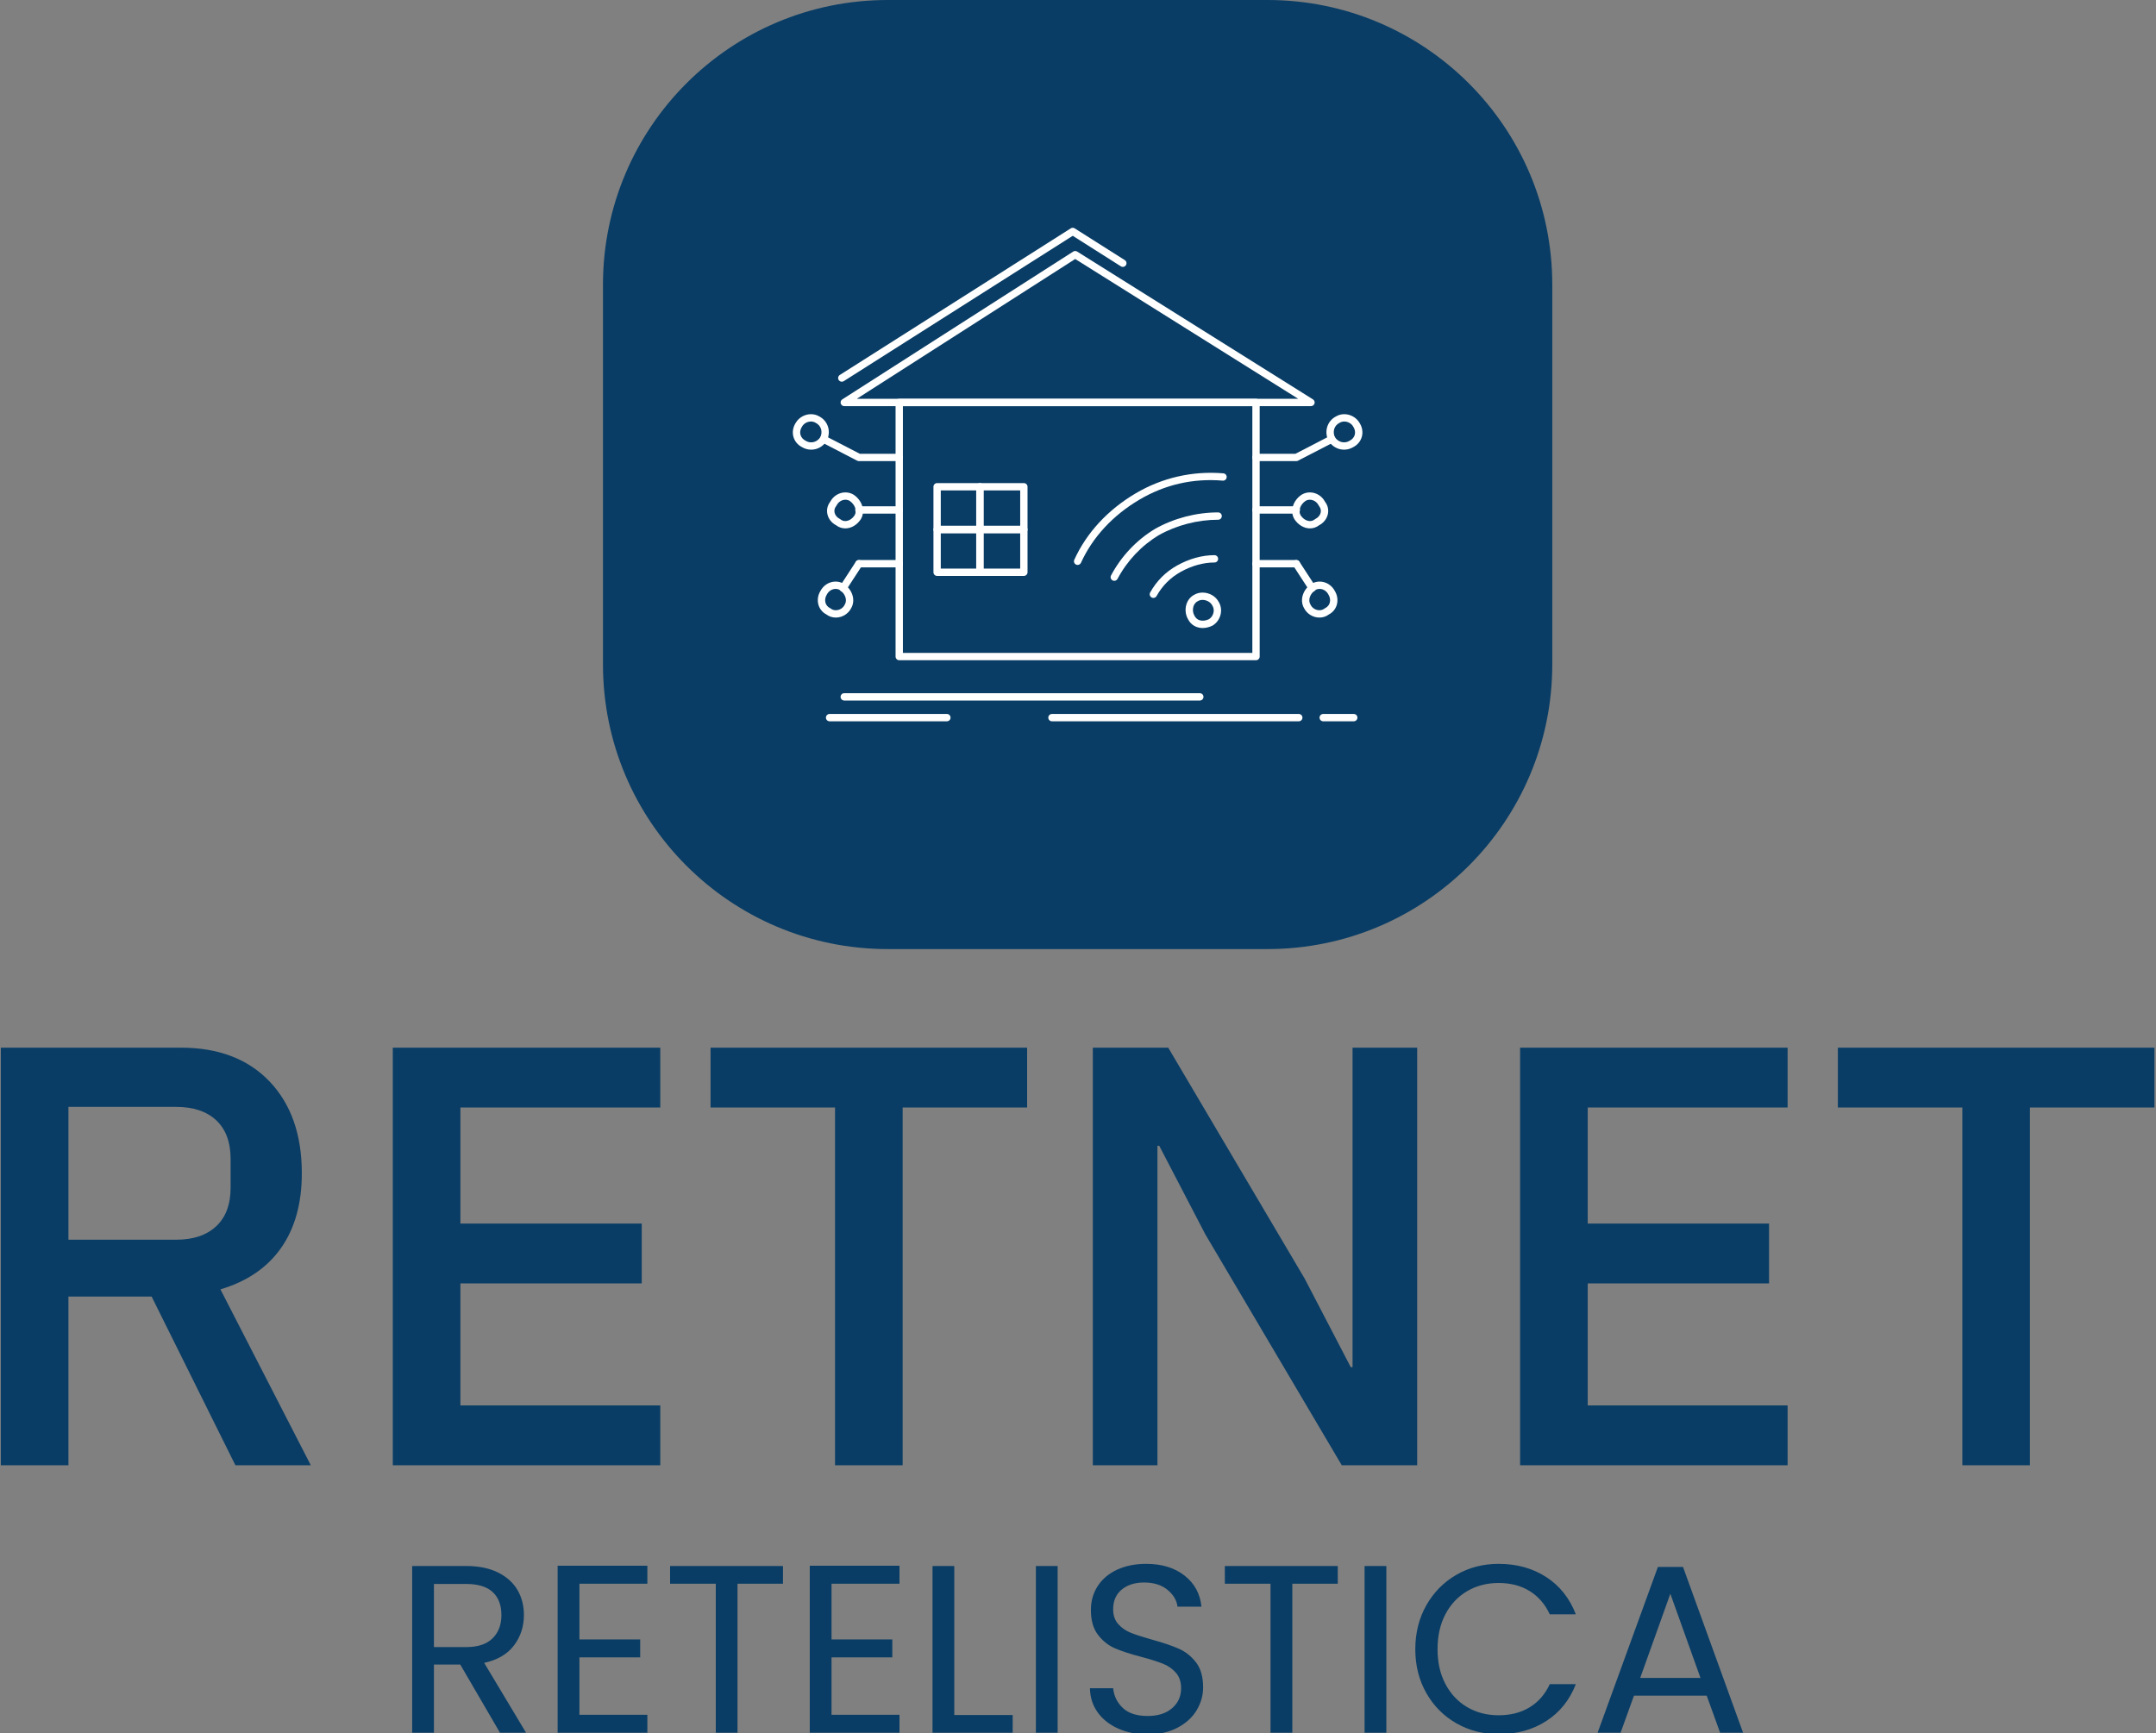 <svg xmlns="http://www.w3.org/2000/svg" xmlns:xlink="http://www.w3.org/1999/xlink" xmlns:svgjs="http://svgjs.dev/svgjs" width="1000" height="804" viewBox="0 0 1000 804"><rect x="0" y="0" width="1000" height="804" fill="#808080" stroke="none"/><g transform="matrix(1,0,0,1,-0.173,0.326)"><svg xmlns="http://www.w3.org/2000/svg" xmlns:xlink="http://www.w3.org/1999/xlink" viewBox="0 0 307 247" data-background-color="#ffffff" preserveAspectRatio="xMidYMid meet" height="804" width="1000"><g id="tight-bounds" transform="matrix(1,0,0,1,0.053,-0.1)"><svg viewBox="0 0 306.894 247.2" height="247.2" width="306.894"><g><svg viewBox="0 0 395.52 318.588" height="247.2" width="306.894"><g transform="matrix(1,0,0,1,0,192.442)"><svg viewBox="0 0 395.52 126.146" height="126.146" width="395.52"><g id="textblocktransform"><svg viewBox="0 0 395.52 126.146" height="126.146" width="395.52" id="textblock"><g><svg viewBox="0 0 395.52 76.708" height="76.708" width="395.52"><g transform="matrix(1,0,0,1,0,0)"><svg width="395.52" viewBox="4.3 -34.9 179.94 34.9" height="76.708" data-palette-color="#093d65"><path d="M9.95-14.1L9.95 0 4.3 0 4.3-34.9 19.35-34.9Q24.05-34.9 26.75-32.08 29.45-29.25 29.45-24.4L29.45-24.4Q29.45-20.65 27.73-18.18 26-15.7 22.65-14.7L22.65-14.7 30.2 0 23.9 0 16.9-14.1 9.95-14.1ZM9.95-18.85L18.95-18.85Q21.1-18.85 22.3-19.98 23.5-21.1 23.5-23.2L23.5-23.2 23.5-25.6Q23.5-27.7 22.3-28.83 21.1-29.95 18.95-29.95L18.95-29.95 9.95-29.95 9.95-18.85ZM59.4 0L37.05 0 37.05-34.9 59.4-34.9 59.4-29.9 42.7-29.9 42.7-20.2 57.85-20.2 57.85-15.2 42.7-15.2 42.7-5 59.4-5 59.4 0ZM90.05-29.9L79.65-29.9 79.65 0 74 0 74-29.9 63.6-29.9 63.6-34.9 90.05-34.9 90.05-29.9ZM116.34 0L104.94-19.3 101.09-26.7 100.94-26.7 100.94 0 95.54 0 95.54-34.9 101.84-34.9 113.24-15.6 117.09-8.2 117.24-8.2 117.24-34.9 122.64-34.9 122.64 0 116.34 0ZM153.59 0L131.24 0 131.24-34.9 153.59-34.9 153.59-29.9 136.89-29.9 136.89-20.2 152.04-20.2 152.04-15.2 136.89-15.2 136.89-5 153.59-5 153.59 0ZM184.24-29.9L173.84-29.9 173.84 0 168.19 0 168.19-29.9 157.79-29.9 157.79-34.9 184.24-34.9 184.24-29.9Z" opacity="1" transform="matrix(1,0,0,1,0,0)" fill="#093d65" class="wordmark-text-0" data-fill-palette-color="primary" id="text-0"></path></svg></g></svg></g><g transform="matrix(1,0,0,1,75.544,94.817)"><svg viewBox="0 0 244.431 31.328" height="31.328" width="244.431"><g transform="matrix(1,0,0,1,0,0)"><svg width="244.431" viewBox="3.85 -35.3 278.13 35.65" height="31.328" data-palette-color="#093d65"><path d="M27.65 0L22.2 0 13.9-14.25 8.4-14.25 8.4 0 3.85 0 3.85-34.85 15.1-34.85Q19.05-34.85 21.78-33.5 24.5-32.15 25.85-29.85 27.2-27.55 27.2-24.6L27.2-24.6Q27.2-21 25.13-18.25 23.05-15.5 18.9-14.6L18.9-14.6 27.65 0ZM8.4-31.1L8.4-17.9 15.1-17.9Q18.8-17.9 20.65-19.73 22.5-21.55 22.5-24.6L22.5-24.6Q22.5-27.7 20.68-29.4 18.85-31.1 15.1-31.1L15.1-31.1 8.4-31.1ZM53-31.15L38.8-31.15 38.8-19.5 51.5-19.5 51.5-15.75 38.8-15.75 38.8-3.75 53-3.75 53 0 34.25 0 34.25-34.9 53-34.9 53-31.15ZM57.75-34.85L81.34-34.85 81.34-31.15 71.84-31.15 71.84 0 67.3 0 67.3-31.15 57.75-31.15 57.75-34.85ZM105.69-31.15L91.49-31.15 91.49-19.5 104.19-19.5 104.19-15.75 91.49-15.75 91.49-3.75 105.69-3.75 105.69 0 86.94 0 86.94-34.9 105.69-34.9 105.69-31.15ZM117.14-34.85L117.14-3.7 129.34-3.7 129.34 0 112.59 0 112.59-34.85 117.14-34.85ZM134.19-34.85L138.74-34.85 138.74 0 134.19 0 134.19-34.85ZM157.54 0.35Q154.09 0.35 151.36-0.88 148.64-2.1 147.09-4.28 145.54-6.45 145.49-9.3L145.49-9.3 150.34-9.3Q150.59-6.85 152.36-5.18 154.14-3.5 157.54-3.5L157.54-3.5Q160.79-3.5 162.66-5.13 164.54-6.75 164.54-9.3L164.54-9.3Q164.54-11.3 163.44-12.55 162.34-13.8 160.69-14.45 159.04-15.1 156.24-15.85L156.24-15.85Q152.79-16.75 150.71-17.65 148.64-18.55 147.16-20.48 145.69-22.4 145.69-25.65L145.69-25.65Q145.69-28.5 147.14-30.7 148.59-32.9 151.21-34.1 153.84-35.3 157.24-35.3L157.24-35.3Q162.14-35.3 165.26-32.85 168.39-30.4 168.79-26.35L168.79-26.35 163.79-26.35Q163.54-28.35 161.69-29.88 159.84-31.4 156.79-31.4L156.79-31.4Q153.94-31.4 152.14-29.93 150.34-28.45 150.34-25.8L150.34-25.8Q150.34-23.9 151.41-22.7 152.49-21.5 154.06-20.88 155.64-20.25 158.49-19.45L158.49-19.45Q161.94-18.5 164.04-17.57 166.14-16.65 167.64-14.73 169.14-12.8 169.14-9.5L169.14-9.5Q169.14-6.95 167.79-4.7 166.44-2.45 163.79-1.05 161.14 0.35 157.54 0.35L157.54 0.35ZM173.68-34.85L197.28-34.85 197.28-31.15 187.78-31.15 187.78 0 183.23 0 183.23-31.15 173.68-31.15 173.68-34.85ZM202.88-34.85L207.43-34.85 207.43 0 202.88 0 202.88-34.85ZM213.48-17.45Q213.48-22.55 215.78-26.63 218.08-30.7 222.05-33 226.03-35.3 230.88-35.3L230.88-35.3Q236.58-35.3 240.83-32.55 245.08-29.8 247.03-24.75L247.03-24.75 241.58-24.75Q240.13-27.9 237.4-29.6 234.68-31.3 230.88-31.3L230.88-31.3Q227.23-31.3 224.33-29.6 221.43-27.9 219.78-24.78 218.13-21.65 218.13-17.45L218.13-17.45Q218.13-13.3 219.78-10.18 221.43-7.05 224.33-5.35 227.23-3.65 230.88-3.65L230.88-3.65Q234.68-3.65 237.4-5.33 240.13-7 241.58-10.15L241.58-10.15 247.03-10.15Q245.08-5.15 240.83-2.43 236.58 0.3 230.88 0.3L230.88 0.3Q226.03 0.3 222.05-1.98 218.08-4.25 215.78-8.3 213.48-12.35 213.48-17.45L213.48-17.45ZM277.18 0L274.38-7.75 259.18-7.75 256.38 0 251.58 0 264.18-34.65 269.43-34.65 281.98 0 277.18 0ZM260.48-11.45L273.08-11.45 266.78-29.05 260.48-11.45Z" opacity="1" transform="matrix(1,0,0,1,0,0)" fill="#093d65" class="slogan-text-1" data-fill-palette-color="secondary" id="text-1"></path></svg></g></svg></g></svg></g></svg></g><g transform="matrix(1,0,0,1,110.593,0)"><svg viewBox="0 0 174.333 174.333" height="174.333" width="174.333"><g><svg></svg></g><g id="icon-0"><svg viewBox="0 0 174.333 174.333" height="174.333" width="174.333"><g><path xmlns="http://www.w3.org/2000/svg" d="M52.3 174.333c-28.884 0-52.3-23.415-52.3-52.3v-69.733c0-28.884 23.415-52.3 52.3-52.3h69.733c28.884 0 52.3 23.415 52.3 52.3v69.733c0 28.884-23.415 52.3-52.3 52.3z" fill="#093d65" fill-rule="nonzero" stroke="none" stroke-width="1" stroke-linecap="butt" stroke-linejoin="miter" stroke-miterlimit="10" stroke-dasharray="" stroke-dashoffset="0" font-family="none" font-weight="none" font-size="none" text-anchor="none" style="mix-blend-mode: normal" data-fill-palette-color="accent"></path></g><g transform="matrix(1,0,0,1,34.867,41.841)"><svg viewBox="0 0 104.6 90.651" height="90.651" width="104.6"><g><svg xmlns="http://www.w3.org/2000/svg" xmlns:xlink="http://www.w3.org/1999/xlink" x="0" y="0" viewBox="22.967 54.004 466.167 404.002" style="enable-background:new 0 0 512 512;" xml:space="preserve" height="90.651" width="104.6" class="icon-s-0" data-fill-palette-color="quaternary" id="s-0"><g fill="#ffffff" data-fill-palette-color="quaternary"><g fill="#ffffff" data-fill-palette-color="quaternary"><path d="M402.05 408.006h-292c-1.657 0-3-1.343-3-3v-208c0-1.657 1.343-3 3-3h292c1.657 0 3 1.343 3 3v208C405.05 406.663 403.707 408.006 402.05 408.006zM113.05 402.006h286v-202h-286V402.006z" fill="#ffffff" data-fill-palette-color="quaternary"></path></g><g fill="#ffffff" data-fill-palette-color="quaternary"><path d="M447.05 200.006h-382c-1.333 0-2.505-0.878-2.879-2.157-0.374-1.279 0.14-2.651 1.262-3.369l189-121c0.978-0.625 2.228-0.631 3.211-0.016l193 121c1.133 0.71 1.659 2.085 1.289 3.371C449.563 199.12 448.388 200.006 447.05 200.006zM75.3 194.006h361.317L254.067 79.557 75.3 194.006z" fill="#ffffff" data-fill-palette-color="quaternary"></path></g><g fill="#ffffff" data-fill-palette-color="quaternary"><path d="M176.05 304.006h-35c-1.657 0-3-1.343-3-3v-35c0-1.657 1.343-3 3-3h35c1.657 0 3 1.343 3 3v35C179.05 302.663 177.707 304.006 176.05 304.006zM144.05 298.006h29v-29h-29V298.006z" fill="#ffffff" data-fill-palette-color="quaternary"></path></g><g fill="#ffffff" data-fill-palette-color="quaternary"><path d="M176.05 339.006h-35c-1.657 0-3-1.343-3-3v-35c0-1.657 1.343-3 3-3h35c1.657 0 3 1.343 3 3v35C179.05 337.663 177.707 339.006 176.05 339.006zM144.05 333.006h29v-29h-29V333.006z" fill="#ffffff" data-fill-palette-color="quaternary"></path></g><g fill="#ffffff" data-fill-palette-color="quaternary"><path d="M212.05 304.006h-36c-1.657 0-3-1.343-3-3v-35c0-1.657 1.343-3 3-3h36c1.657 0 3 1.343 3 3v35C215.05 302.663 213.707 304.006 212.05 304.006zM179.05 298.006h30v-29h-30V298.006z" fill="#ffffff" data-fill-palette-color="quaternary"></path></g><g fill="#ffffff" data-fill-palette-color="quaternary"><path d="M212.05 339.006h-36c-1.657 0-3-1.343-3-3v-35c0-1.657 1.343-3 3-3h36c1.657 0 3 1.343 3 3v35C215.05 337.663 213.707 339.006 212.05 339.006zM179.05 333.006h30v-29h-30V333.006z" fill="#ffffff" data-fill-palette-color="quaternary"></path></g><g fill="#ffffff" data-fill-palette-color="quaternary"><path d="M256.048 330.007c-0.415 0-0.837-0.087-1.239-0.27-1.508-0.686-2.175-2.465-1.49-3.973 10.031-22.07 27.392-40.861 50.204-54.342 21.724-12.837 46.548-18.506 71.775-16.407 1.651 0.138 2.878 1.588 2.74 3.239-0.137 1.65-1.568 2.891-3.238 2.74-24.331-2.024-47.283 3.219-68.225 15.594-21.748 12.851-38.275 30.714-47.795 51.658C258.279 329.353 257.188 330.007 256.048 330.007z" fill="#ffffff" data-fill-palette-color="quaternary"></path></g><g fill="#ffffff" data-fill-palette-color="quaternary"><path d="M286.047 343.007c-0.476 0-0.959-0.114-1.409-0.354-1.462-0.78-2.015-2.598-1.235-4.06 8.466-15.872 20.95-29.068 36.104-38.16 15.418-8.674 33.697-13.428 51.544-13.428 1.657 0 3 1.343 3 3s-1.343 3-3 3c-16.833 0-34.067 4.48-48.529 12.614-14.148 8.491-25.87 20.884-33.823 35.798C288.157 342.43 287.119 343.007 286.047 343.007z" fill="#ffffff" data-fill-palette-color="quaternary"></path></g><g fill="#ffffff" data-fill-palette-color="quaternary"><path d="M318.047 357.007c-0.493 0-0.992-0.122-1.454-0.379-1.448-0.805-1.97-2.631-1.165-4.079 5.253-9.455 12.71-16.912 22.165-22.165 9.865-5.481 20.397-8.378 30.457-8.378 1.657 0 3 1.343 3 3s-1.343 3-3 3c-9.043 0-18.567 2.636-27.543 7.622-8.461 4.701-15.134 11.374-19.835 19.835C320.124 356.449 319.102 357.007 318.047 357.007z" fill="#ffffff" data-fill-palette-color="quaternary"></path></g><g fill="#ffffff" data-fill-palette-color="quaternary"><path d="M358.435 381.644c-5.312 0-9.685-2.62-12.017-7.193-2.043-3.474-2.566-7.928-1.397-11.942 1.054-3.615 3.39-6.5 6.586-8.134 1.948-1.143 4.267-1.746 6.712-1.746 5.669 0 10.9 3.11 13.363 7.935 1.79 3.048 2.25 6.861 1.263 10.482-0.979 3.589-3.294 6.699-6.351 8.533-0.066 0.04-0.134 0.077-0.202 0.111C363.834 380.968 361.082 381.644 358.435 381.644zM358.318 358.628c-1.4 0-2.688 0.328-3.725 0.95-0.066 0.04-0.134 0.077-0.202 0.111-2.226 1.112-3.191 3.06-3.61 4.496-0.71 2.44-0.388 5.229 0.841 7.276 0.04 0.066 0.077 0.134 0.111 0.202 1.731 3.463 4.941 3.979 6.701 3.979 1.686 0 3.47-0.438 5.166-1.268 1.697-1.055 2.99-2.838 3.555-4.909 0.57-2.092 0.323-4.248-0.678-5.917-0.04-0.066-0.077-0.134-0.111-0.202C364.736 360.087 361.149 358.628 358.318 358.628z" fill="#ffffff" data-fill-palette-color="quaternary"></path></g><g fill="#ffffff" data-fill-palette-color="quaternary"><path d="M435.05 245.006h-33c-1.657 0-3-1.343-3-3s1.343-3 3-3h32.271l28.352-14.665c1.472-0.762 3.282-0.185 4.043 1.286 0.761 1.472 0.185 3.282-1.287 4.043l-29 15C436.002 244.891 435.529 245.006 435.05 245.006z" fill="#ffffff" data-fill-palette-color="quaternary"></path></g><g fill="#ffffff" data-fill-palette-color="quaternary"><path d="M435.05 288.006h-33c-1.657 0-3-1.343-3-3s1.343-3 3-3h33c1.657 0 3 1.343 3 3S436.707 288.006 435.05 288.006z" fill="#ffffff" data-fill-palette-color="quaternary"></path></g><g fill="#ffffff" data-fill-palette-color="quaternary"><path d="M435.05 332.006h-33c-1.657 0-3-1.343-3-3s1.343-3 3-3h33c1.657 0 3 1.343 3 3S436.707 332.006 435.05 332.006z" fill="#ffffff" data-fill-palette-color="quaternary"></path></g><g fill="#ffffff" data-fill-palette-color="quaternary"><path d="M448.053 352.006c-0.981 0-1.943-0.48-2.519-1.365l-13-20c-0.902-1.389-0.509-3.247 0.881-4.15 1.389-0.902 3.246-0.509 4.15 0.881l13 20c0.902 1.389 0.509 3.247-0.881 4.15C449.18 351.85 448.613 352.006 448.053 352.006z" fill="#ffffff" data-fill-palette-color="quaternary"></path></g><g fill="#ffffff" data-fill-palette-color="quaternary"><path d="M446.205 300.087c-4.825 0-9.556-2.772-12.651-7.417-0.026-0.04-0.052-0.08-0.076-0.12-3.869-6.449-1.274-15.252 5.908-20.04 0.04-0.026 0.08-0.052 0.12-0.076 1.97-1.182 4.246-1.806 6.585-1.806 5.219 0 9.979 2.964 12.499 7.756 2.235 2.936 3.036 6.492 2.254 10.053-0.846 3.85-3.452 7.154-7.173 9.109C451.484 299.21 448.91 300.087 446.205 300.087zM438.588 289.403c1.979 2.935 4.822 4.684 7.617 4.684 1.454 0 2.79-0.479 3.971-1.424 0.165-0.132 0.344-0.246 0.532-0.341 2.241-1.12 3.8-3.006 4.275-5.173 0.408-1.859-0.045-3.73-1.276-5.27-0.132-0.165-0.246-0.344-0.341-0.532-1.455-2.911-4.243-4.72-7.275-4.72-1.228 0-2.415 0.316-3.438 0.916C438.208 280.543 436.433 285.726 438.588 289.403z" fill="#ffffff" data-fill-palette-color="quaternary"></path></g><g fill="#ffffff" data-fill-palette-color="quaternary"><path d="M474.125 235.644c-5.034 0-9.616-2.542-12.571-6.974-0.069-0.104-0.132-0.211-0.188-0.322-3.763-7.526-1.02-16.275 6.24-19.974 1.98-1.163 4.284-1.777 6.671-1.777 4.972 0 9.794 2.668 12.308 6.804 2.378 3.599 3.125 7.696 2.103 11.543-0.997 3.755-3.55 6.838-7.193 8.694C479.265 234.951 476.72 235.644 474.125 235.644zM466.651 225.497c1.823 2.638 4.537 4.147 7.474 4.147 1.546 0 3.062-0.418 4.381-1.21 0.066-0.04 0.134-0.077 0.202-0.111 2.138-1.069 3.622-2.816 4.181-4.919 0.58-2.182 0.105-4.573-1.335-6.734-0.026-0.04-0.052-0.08-0.076-0.121-1.441-2.401-4.268-3.953-7.2-3.953-1.34 0-2.613 0.34-3.684 0.982-0.066 0.04-0.134 0.077-0.202 0.111-2.134 1.067-3.678 2.866-4.347 5.065C465.387 220.917 465.603 223.305 466.651 225.497z" fill="#ffffff" data-fill-palette-color="quaternary"></path></g><g fill="#ffffff" data-fill-palette-color="quaternary"><path d="M453.962 373.087c-5.262 0-10.173-2.994-12.544-7.637-3.783-6.44-1.178-15.177 5.968-19.94 0.04-0.026 0.08-0.052 0.12-0.076 1.97-1.182 4.246-1.806 6.585-1.806 5.282 0 10.097 3.036 12.591 7.934 2.004 3.401 2.54 7.45 1.47 11.128-0.987 3.389-3.282 6.168-6.48 7.855C459.479 372.209 456.82 373.087 453.962 373.087zM450.652 350.544c-4.468 3.015-6.238 8.237-4.03 11.918 0.04 0.066 0.077 0.134 0.111 0.202 1.343 2.687 4.181 4.423 7.229 4.423 1.593 0 3.05-0.492 4.214-1.424 0.165-0.132 0.344-0.246 0.532-0.341 2.348-1.174 3.299-2.992 3.683-4.311 0.606-2.083 0.265-4.499-0.913-6.462-0.04-0.066-0.077-0.134-0.111-0.202-1.455-2.911-4.243-4.72-7.275-4.72C452.863 349.628 451.676 349.944 450.652 350.544z" fill="#ffffff" data-fill-palette-color="quaternary"></path></g><g fill="#ffffff" data-fill-palette-color="quaternary"><path d="M110.05 245.006h-33c-0.479 0-0.952-0.115-1.378-0.335l-29-15c-1.472-0.761-2.047-2.571-1.286-4.043s2.571-2.047 4.043-1.286l28.352 14.665h32.27c1.657 0 3 1.343 3 3S111.707 245.006 110.05 245.006z" fill="#ffffff" data-fill-palette-color="quaternary"></path></g><g fill="#ffffff" data-fill-palette-color="quaternary"><path d="M110.05 288.006h-33c-1.657 0-3-1.343-3-3s1.343-3 3-3h33c1.657 0 3 1.343 3 3S111.707 288.006 110.05 288.006z" fill="#ffffff" data-fill-palette-color="quaternary"></path></g><g fill="#ffffff" data-fill-palette-color="quaternary"><path d="M110.05 332.006h-33c-1.657 0-3-1.343-3-3s1.343-3 3-3h33c1.657 0 3 1.343 3 3S111.707 332.006 110.05 332.006z" fill="#ffffff" data-fill-palette-color="quaternary"></path></g><g fill="#ffffff" data-fill-palette-color="quaternary"><path d="M64.047 352.006c-0.561 0-1.127-0.156-1.632-0.484-1.389-0.903-1.784-2.762-0.88-4.15l13-20c0.902-1.39 2.761-1.783 4.15-0.881 1.389 0.903 1.784 2.762 0.88 4.15l-13 20C65.991 351.525 65.029 352.006 64.047 352.006z" fill="#ffffff" data-fill-palette-color="quaternary"></path></g><g fill="#ffffff" data-fill-palette-color="quaternary"><path d="M65.895 300.087c-2.705 0-5.279-0.877-7.465-2.541-3.721-1.955-6.328-5.26-7.173-9.109-0.782-3.561 0.018-7.117 2.254-10.053 2.519-4.792 7.28-7.756 12.499-7.756 2.339 0 4.616 0.624 6.584 1.806 0.041 0.024 0.081 0.05 0.121 0.076 7.183 4.788 9.778 13.591 5.908 20.04-0.024 0.04-0.05 0.08-0.076 0.12C75.45 297.314 70.721 300.087 65.895 300.087zM66.009 276.628c-3.032 0-5.82 1.809-7.276 4.72-0.094 0.188-0.208 0.367-0.34 0.532-1.231 1.539-1.685 3.41-1.276 5.27 0.476 2.167 2.034 4.053 4.275 5.173 0.189 0.095 0.367 0.209 0.532 0.341 1.181 0.944 2.517 1.424 3.97 1.424 2.796 0 5.639-1.749 7.618-4.684 2.155-3.678 0.379-8.86-4.064-11.859C68.425 276.944 67.237 276.628 66.009 276.628z" fill="#ffffff" data-fill-palette-color="quaternary"></path></g><g fill="#ffffff" data-fill-palette-color="quaternary"><path d="M37.976 235.644L37.976 235.644c-2.595 0-5.141-0.693-7.369-2.006-3.644-1.855-6.197-4.939-7.194-8.694-1.022-3.848-0.275-7.945 2.103-11.543 2.514-4.136 7.336-6.804 12.308-6.804 2.386 0 4.689 0.614 6.67 1.777 7.261 3.699 10.003 12.448 6.24 19.974-0.056 0.111-0.118 0.219-0.187 0.322C47.592 233.102 43.01 235.644 37.976 235.644zM37.823 212.596c-2.933 0-5.76 1.552-7.201 3.953-0.024 0.041-0.05 0.081-0.076 0.121-1.44 2.161-1.915 4.552-1.335 6.734 0.559 2.103 2.043 3.85 4.181 4.919 0.068 0.034 0.136 0.071 0.202 0.111 1.32 0.792 2.835 1.21 4.382 1.21 2.937 0 5.65-1.509 7.473-4.147 1.049-2.192 1.265-4.58 0.606-6.743-0.669-2.2-2.213-3.999-4.347-5.065-0.068-0.034-0.136-0.071-0.202-0.111C40.436 212.936 39.162 212.596 37.823 212.596z" fill="#ffffff" data-fill-palette-color="quaternary"></path></g><g fill="#ffffff" data-fill-palette-color="quaternary"><path d="M58.138 373.087c-2.858 0-5.517-0.878-7.709-2.542-3.198-1.688-5.493-4.467-6.48-7.855-1.071-3.678-0.535-7.727 1.47-11.128 2.494-4.897 7.308-7.934 12.59-7.934 2.339 0 4.616 0.624 6.584 1.806 0.041 0.024 0.081 0.05 0.121 0.076 7.146 4.764 9.751 13.5 5.968 19.94C68.311 370.093 63.4 373.087 58.138 373.087zM58.009 349.628c-3.032 0-5.82 1.809-7.276 4.72-0.034 0.068-0.071 0.136-0.111 0.202-1.178 1.963-1.52 4.379-0.913 6.462 0.384 1.318 1.334 3.137 3.683 4.311 0.189 0.095 0.367 0.209 0.532 0.341 1.164 0.932 2.621 1.424 4.213 1.424 3.048 0 5.886-1.736 7.229-4.423 0.034-0.068 0.071-0.136 0.111-0.202 2.208-3.681 0.438-8.903-4.03-11.918C60.425 349.944 59.237 349.628 58.009 349.628z" fill="#ffffff" data-fill-palette-color="quaternary"></path></g><g fill="#ffffff" data-fill-palette-color="quaternary"><path d="M63.053 180.006c-0.993 0-1.964-0.492-2.536-1.393-0.888-1.398-0.474-3.252 0.925-4.141l189-120c0.981-0.623 2.233-0.624 3.214-0.001l41 26c1.399 0.888 1.814 2.741 0.927 4.14s-2.743 1.813-4.14 0.927l-39.392-24.98L64.658 179.539C64.16 179.855 63.603 180.006 63.053 180.006z" fill="#ffffff" data-fill-palette-color="quaternary"></path></g><g fill="#ffffff" data-fill-palette-color="quaternary"><path d="M356.05 441.006h-291c-1.657 0-3-1.343-3-3s1.343-3 3-3h291c1.657 0 3 1.343 3 3S357.707 441.006 356.05 441.006z" fill="#ffffff" data-fill-palette-color="quaternary"></path></g><g fill="#ffffff" data-fill-palette-color="quaternary"><path d="M437.05 458.006h-202c-1.657 0-3-1.343-3-3s1.343-3 3-3h202c1.657 0 3 1.343 3 3S438.707 458.006 437.05 458.006z" fill="#ffffff" data-fill-palette-color="quaternary"></path></g><g fill="#ffffff" data-fill-palette-color="quaternary"><path d="M482.05 458.006h-25c-1.657 0-3-1.343-3-3s1.343-3 3-3h25c1.657 0 3 1.343 3 3S483.707 458.006 482.05 458.006z" fill="#ffffff" data-fill-palette-color="quaternary"></path></g><g fill="#ffffff" data-fill-palette-color="quaternary"><path d="M149.05 458.006h-96c-1.657 0-3-1.343-3-3s1.343-3 3-3h96c1.657 0 3 1.343 3 3S150.707 458.006 149.05 458.006z" fill="#ffffff" data-fill-palette-color="quaternary"></path></g></g></svg></g></svg></g></svg></g></svg></g><g></g></svg></g><defs></defs></svg><rect width="306.894" height="247.2" fill="none" stroke="none"></rect></g></svg></g></svg>